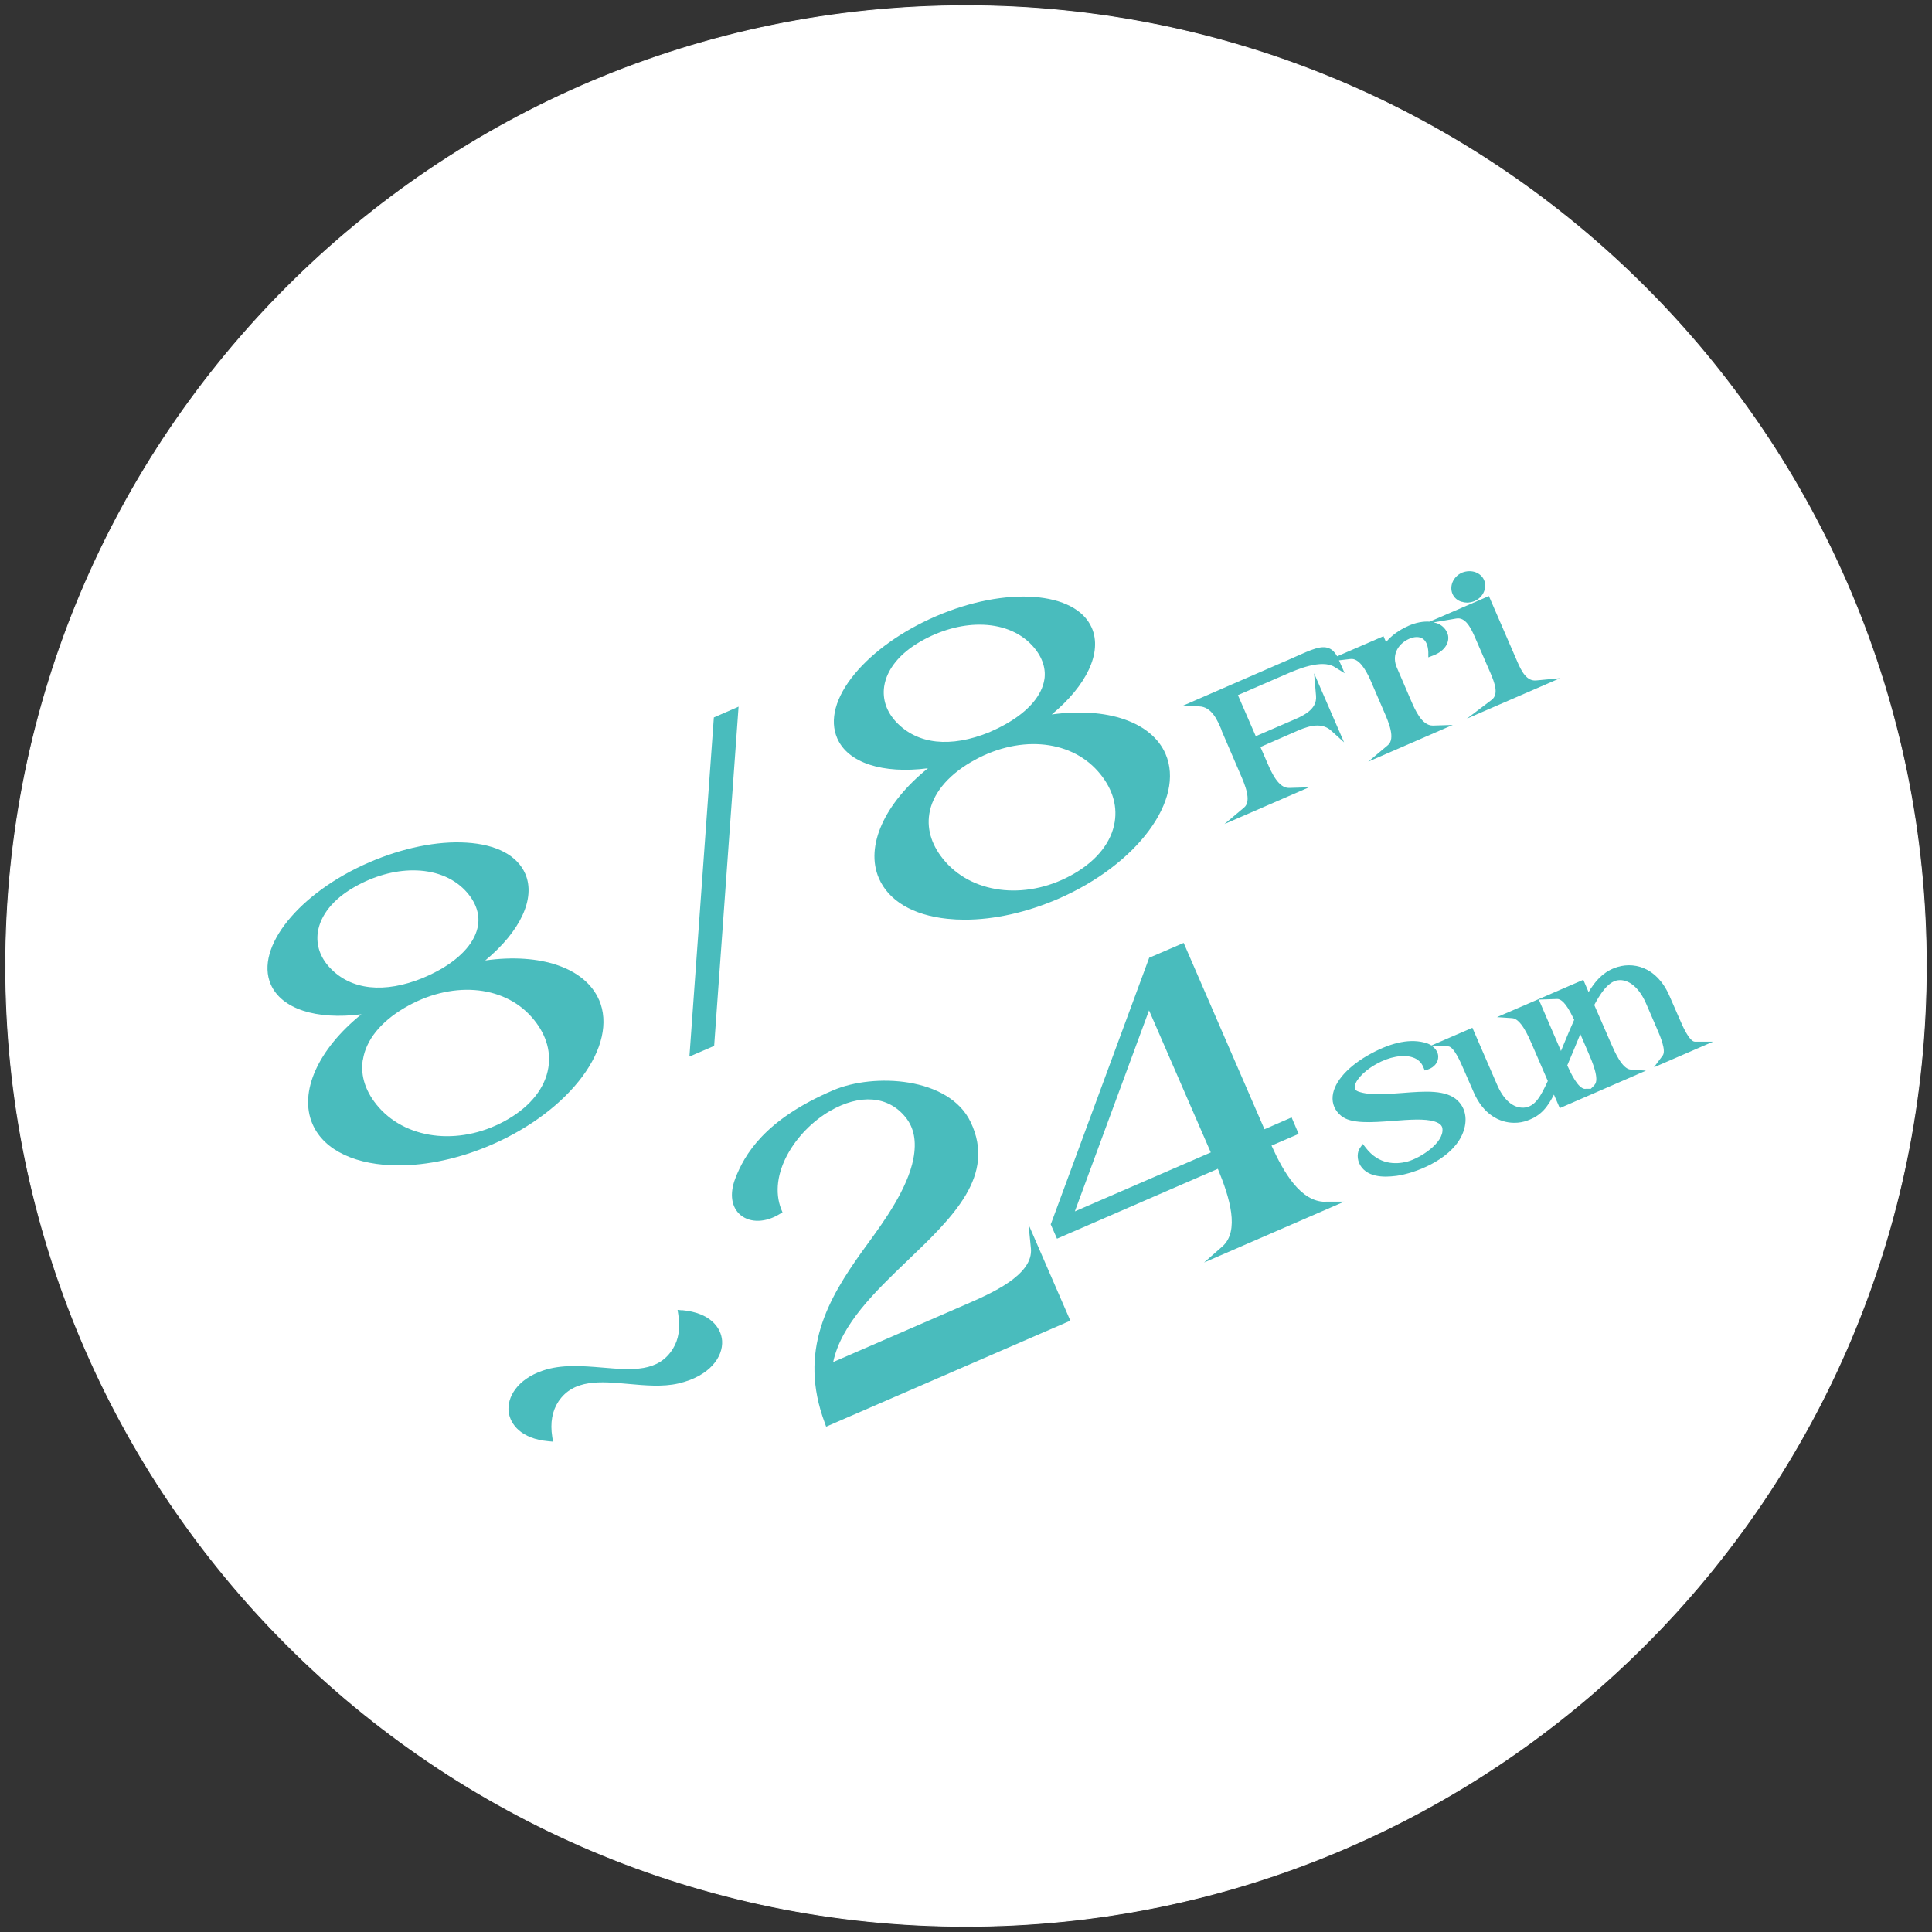 <svg width="1750" height="1750" viewBox="0 0 1750 1750" fill="none" xmlns="http://www.w3.org/2000/svg">
<rect x="0" y="0" width="1750" height="1750" fill="#333333" stroke="none"/>
<path d="M875 1744.84C1355.4 1744.84 1744.84 1355.4 1744.84 875C1744.84 394.601 1355.4 5.16 875 5.16C394.601 5.16 5.16 394.601 5.16 875C5.16 1355.4 394.601 1744.84 875 1744.84Z" fill="white" stroke="white" stroke-width="0.75" stroke-miterlimit="10"/>
<path d="M542.598 905.689C529.97 876.63 489.506 862.916 439.537 869.977C471.311 843.635 485.432 813.762 475.792 791.493C468.595 774.927 449.721 764.879 422.428 763.25C396.086 761.62 364.719 768.002 334.303 781.174C270.756 808.738 230.835 858.3 245.228 891.567C254.869 913.836 286.371 924.02 327.378 918.724C288.137 950.362 270.484 989.196 283.112 1018.25C293.704 1042.7 323.576 1055.6 361.053 1055.6C386.852 1055.6 416.182 1049.49 445.376 1036.86C516.935 1005.76 560.522 946.967 542.598 905.553V905.689ZM328.736 959.867C331.452 942.215 344.759 925.649 366.213 913.021C408.035 888.308 455.424 891.703 481.495 921.168C493.987 935.29 499.283 951.177 496.703 967.064C493.851 984.987 481.087 1001.42 460.584 1013.5C419.441 1037.81 370.015 1033.46 343.13 1003.05C331.316 989.604 326.292 974.667 328.601 960.003L328.736 959.867ZM433.019 837.932C430.847 852.461 418.762 866.718 398.801 878.124C393.913 880.84 389.025 883.284 384.137 885.321L383.322 885.728C348.018 900.121 318.009 896.862 298.864 876.63C290.038 867.261 286.236 856.127 287.865 844.449C290.173 828.97 301.851 814.441 320.861 803.578C338.649 793.394 357.251 788.37 374.224 788.37C393.098 788.37 409.936 794.48 421.478 806.701C430.575 816.342 434.649 827.205 433.019 838.068V837.932Z" fill="#49BCBD"/>
<path d="M668.607 645.657L669.014 640.09L646.61 649.866L624.884 951.445L624.477 957.013L646.881 947.372L668.607 645.657Z" fill="#49BCBD"/>
<path d="M840.375 696.037C801.133 727.675 783.481 766.509 796.109 795.567C804.935 815.935 826.932 828.971 858.027 832.229C863.187 832.772 868.483 833.044 873.914 833.044C900.528 833.044 929.857 826.526 958.508 814.17C1030.07 783.075 1073.65 724.28 1055.73 682.866C1043.1 653.808 1002.64 640.229 952.67 647.154C984.443 620.812 998.565 590.939 988.924 568.67C974.395 535.403 910.983 530.786 847.436 558.351C817.02 571.522 790.949 590.124 774.112 610.492C756.731 631.539 751.164 652.178 758.361 668.744C768.002 691.013 799.504 701.197 840.511 695.901L840.375 696.037ZM946.016 615.245C943.843 629.774 931.759 644.031 911.798 655.437C907.046 658.153 902.157 660.597 897.133 662.769L896.319 663.177C861.014 677.57 831.006 674.311 811.86 654.079C803.034 644.71 799.232 633.576 800.862 621.898C803.17 606.419 814.847 591.89 833.857 581.027C851.645 570.843 870.248 565.819 887.221 565.819C906.095 565.819 922.932 571.929 934.474 584.15C943.572 593.791 947.645 604.653 946.016 615.516V615.245ZM841.733 737.315C844.449 719.663 857.756 703.098 879.21 690.47C921.032 665.757 968.421 669.151 994.491 698.617C1006.98 712.738 1012.28 728.625 1009.7 744.512C1006.85 762.436 994.084 778.866 973.58 790.951C932.437 815.256 883.012 810.911 856.262 780.495C844.449 767.052 839.425 752.116 841.733 737.451V737.315Z" fill="#49BCBD"/>
<path d="M1106.65 662.09L1123.49 701.196C1127.42 710.293 1134.08 725.501 1126.88 731.476L1109.09 746.412L1185.68 713.145L1167.89 713.688C1158.11 714.231 1151.73 699.702 1148.06 691.283L1141.68 676.619L1172.1 663.312C1182.15 658.831 1195.86 652.856 1205.77 661.818L1217.45 672.409L1190.29 609.812L1192.06 630.316C1193.14 643.08 1179.84 648.647 1169.25 653.128L1137.47 666.842L1121.31 629.637L1165.44 610.491C1174.13 606.689 1196.95 596.777 1208.76 604.109L1217.99 609.812L1213.65 599.9C1213.65 599.9 1213.1 598.678 1212.83 598.135L1223.29 596.913C1230.89 595.962 1237 606.689 1240.81 614.836L1253.7 644.709C1257.64 653.807 1264.3 669.015 1257.1 674.989L1239.31 689.926L1315.89 656.658L1298.11 657.201C1298.11 657.201 1297.83 657.201 1297.7 657.201C1287.92 657.201 1281.81 643.08 1278.15 634.661L1265.25 604.652C1263.07 599.628 1262.94 594.604 1264.7 590.123C1266.74 585.099 1270.95 581.026 1276.52 578.582C1281.27 576.545 1285.61 576.545 1288.6 578.446C1291.72 580.483 1293.49 584.692 1293.76 590.667V595.419L1298.38 593.654C1309.92 589.173 1313.18 580.754 1311.41 574.644C1310.06 570.299 1307.07 567.04 1302.86 565.003C1301.5 564.46 1300.01 564.053 1298.38 563.781L1319.02 560.251C1327.3 558.757 1332.19 568.262 1336.53 578.446L1349.84 609.133C1354.05 618.91 1357.72 628.958 1351.06 633.982L1328.66 650.955L1413.12 614.293L1391.66 616.33C1382.97 617.28 1378.22 608.319 1374.28 599.085L1348.62 539.883L1294.98 563.102C1289.14 562.695 1282.36 563.917 1275.7 566.904C1267.01 570.842 1260.36 575.73 1255.47 581.569L1253.16 576.273L1211.2 594.468C1209.3 591.21 1206.99 588.358 1203.6 587.136C1196.81 584.42 1188.53 588.087 1172.1 595.419C1168.84 596.913 1165.17 598.542 1161.23 600.171L1070.12 639.821H1086.01C1097.55 640.092 1102.71 652.313 1106.51 661.275L1106.65 662.09Z" fill="#49BCBD"/>
<path d="M1324.18 545.041C1325.67 545.584 1327.3 545.856 1328.93 545.856C1331.24 545.856 1333.41 545.313 1335.58 544.498C1339.66 542.733 1342.78 539.474 1344.27 535.672C1345.63 532.277 1345.63 528.611 1344.27 525.488C1342.92 522.229 1340.2 519.785 1336.81 518.427C1333 516.933 1328.39 517.069 1324.31 518.699C1320.24 520.464 1317.12 523.723 1315.62 527.525C1314.27 530.919 1314.27 534.585 1315.62 537.844C1317.12 541.375 1320.1 543.955 1324.04 545.177L1324.18 545.041Z" fill="#49BCBD"/>
<path d="M618.094 1186.9L613.749 1186.49L614.428 1190.84C616.329 1203.06 614.7 1213.38 609.54 1221.66C596.369 1242.98 572.878 1241.08 545.856 1238.77C527.661 1237.28 508.787 1235.65 491.678 1241.49C468.187 1249.5 459.225 1265.93 460.719 1278.69C462.077 1290.23 472.261 1303.27 496.566 1305.44L500.912 1305.85L500.233 1301.5C498.196 1288.74 500.233 1277.88 505.936 1269.32C519.65 1249.09 543.82 1251.26 569.211 1253.57C584.419 1254.93 600.171 1256.42 614.428 1253.16C643.079 1246.51 655.028 1228.99 654.077 1214.46C653.263 1202.65 643.35 1189.07 617.958 1186.76L618.094 1186.9Z" fill="#49BCBD"/>
<path d="M933.795 1130.68C936.239 1154.99 897.54 1171.69 874.457 1181.74L754.694 1233.75C762.027 1199.39 792.578 1170.06 822.18 1141.68C863.458 1102.17 902.293 1064.83 879.209 1016.35C859.656 975.346 791.356 971.816 754.694 987.567C692.369 1014.18 674.174 1046.09 665.891 1067.82C660.731 1081.53 662.496 1093.75 670.915 1100.68C679.741 1107.87 693.591 1107.47 706.355 1099.59L708.799 1098.1L707.713 1095.52C695.085 1063.61 720.612 1024.5 751.571 1006.44C778.864 990.554 804.528 992.591 820.143 1011.87C828.018 1021.51 830.327 1033.87 827.339 1049.62C822.044 1076.91 800.59 1106.51 786.332 1126.07C784.431 1128.78 782.53 1131.23 780.901 1133.54C750.349 1176.31 722.649 1223.56 747.09 1288.87L748.312 1292.27L969.507 1196.27L931.622 1109.09L933.795 1130.82V1130.68Z" fill="#49BCBD"/>
<path d="M1200.48 1088.59C1178.07 1088.59 1162.73 1061.98 1151.73 1037.67L1176.31 1027.08L1169.93 1012.14L1145.35 1022.87L1072.16 854.09L1040.93 867.533L952.262 1107.74L951.719 1108.96L957.422 1121.99L1103.12 1058.72C1113.85 1084.65 1123.22 1115.07 1107.06 1129.19L1090.63 1143.58L1217.59 1088.46H1200.88C1200.88 1088.46 1200.75 1088.59 1200.61 1088.59H1200.48ZM1096.6 1043.92L973.58 1097.28L1040.79 915.193L1096.74 1043.92H1096.6Z" fill="#49BCBD"/>
<path d="M1498.39 966.656L1551.62 943.573H1535.32C1530.16 943.573 1523.92 929.044 1521.07 922.39L1512.1 901.887C1500.56 875.409 1478.7 870.385 1462.14 876.902C1451.14 881.247 1444.62 889.259 1438.92 898.628L1434.16 887.493L1392.75 905.417L1355.95 921.304L1369.8 922.254C1377.54 922.798 1384.33 938.413 1387.59 945.881L1401.98 979.148L1401.17 980.914C1396.01 991.641 1390.85 1002.78 1380.12 1003.32C1370.34 1003.73 1361.79 996.122 1355.82 982L1333.68 930.945L1296.61 946.967C1295.26 946.153 1293.76 945.338 1291.86 944.795C1278.28 940.585 1261.58 943.708 1242.16 954.164C1221.66 965.163 1208.49 979.556 1207.13 992.727C1206.45 999.652 1209.03 1005.9 1214.73 1010.65C1223.56 1018.12 1242.3 1016.76 1261.99 1015.27C1276.11 1014.18 1290.64 1013.09 1299.33 1015.81C1305.98 1017.85 1306.39 1021.11 1306.53 1022.19C1308.15 1035.09 1286.43 1049.08 1274.62 1052.2C1264.02 1054.92 1248.95 1054.92 1237.27 1039.84L1234.42 1036.18L1231.84 1039.84C1229.4 1043.24 1228.72 1050.03 1232.25 1055.73C1235.24 1060.62 1241.48 1065.78 1255.33 1065.78C1258.19 1065.78 1261.31 1065.51 1264.84 1065.1C1281.54 1062.79 1312.23 1051.25 1323.36 1029.93C1328.39 1020.43 1330.29 1006.71 1320.51 997.072C1310.19 986.888 1290.77 988.382 1270.13 990.011C1255.47 991.098 1240.13 992.32 1230.21 988.653C1227.5 987.567 1227.09 986.209 1227.09 985.123C1226.68 980.371 1233.47 971.137 1246.64 963.805C1258.32 957.151 1271.22 954.843 1279.78 957.83C1284.26 959.324 1287.52 962.311 1289.28 966.656L1290.5 969.644L1293.49 968.693C1299.19 966.792 1302.86 962.175 1302.72 957.016C1302.72 954.028 1301.09 950.498 1297.56 947.782H1311.69C1316.85 947.782 1323.09 962.311 1325.94 968.965L1334.9 989.468C1343.46 1009.16 1357.99 1017.03 1371.7 1017.03C1375.78 1017.03 1379.71 1016.35 1383.38 1015C1396.28 1010.51 1401.98 1002.23 1407.55 991.505L1412.85 1003.73L1490.92 969.779L1477.07 968.829C1469.33 968.286 1462.54 952.67 1459.28 945.202L1444.08 910.305C1448.69 901.751 1456.02 889.123 1465.53 887.901C1475.17 886.679 1484.81 894.554 1491.06 909.083L1500.97 932.031C1503.69 938.413 1509.52 951.584 1505.99 956.201L1498.39 966.385V966.656ZM1410.54 904.874C1410.54 904.874 1410.54 904.874 1410.67 904.874C1413.52 904.874 1418.28 907.861 1424.79 921.576L1425.88 923.748C1422.62 930.945 1419.5 938.549 1416.1 946.696C1415.43 948.461 1414.61 950.226 1413.93 951.991L1393.84 905.417L1410.54 904.874ZM1444.35 982.815L1440.95 986.209H1436.06C1436.06 986.209 1436.06 986.345 1435.93 986.345C1429.41 986.345 1422.76 971.952 1419.63 965.027C1421.67 960.274 1423.71 955.386 1425.74 950.498C1427.65 945.881 1429.55 941.129 1431.45 936.648L1438.64 953.349C1442.04 961.225 1449.24 977.791 1444.21 982.815H1444.35Z" fill="#49BCBD"/>
</svg>
